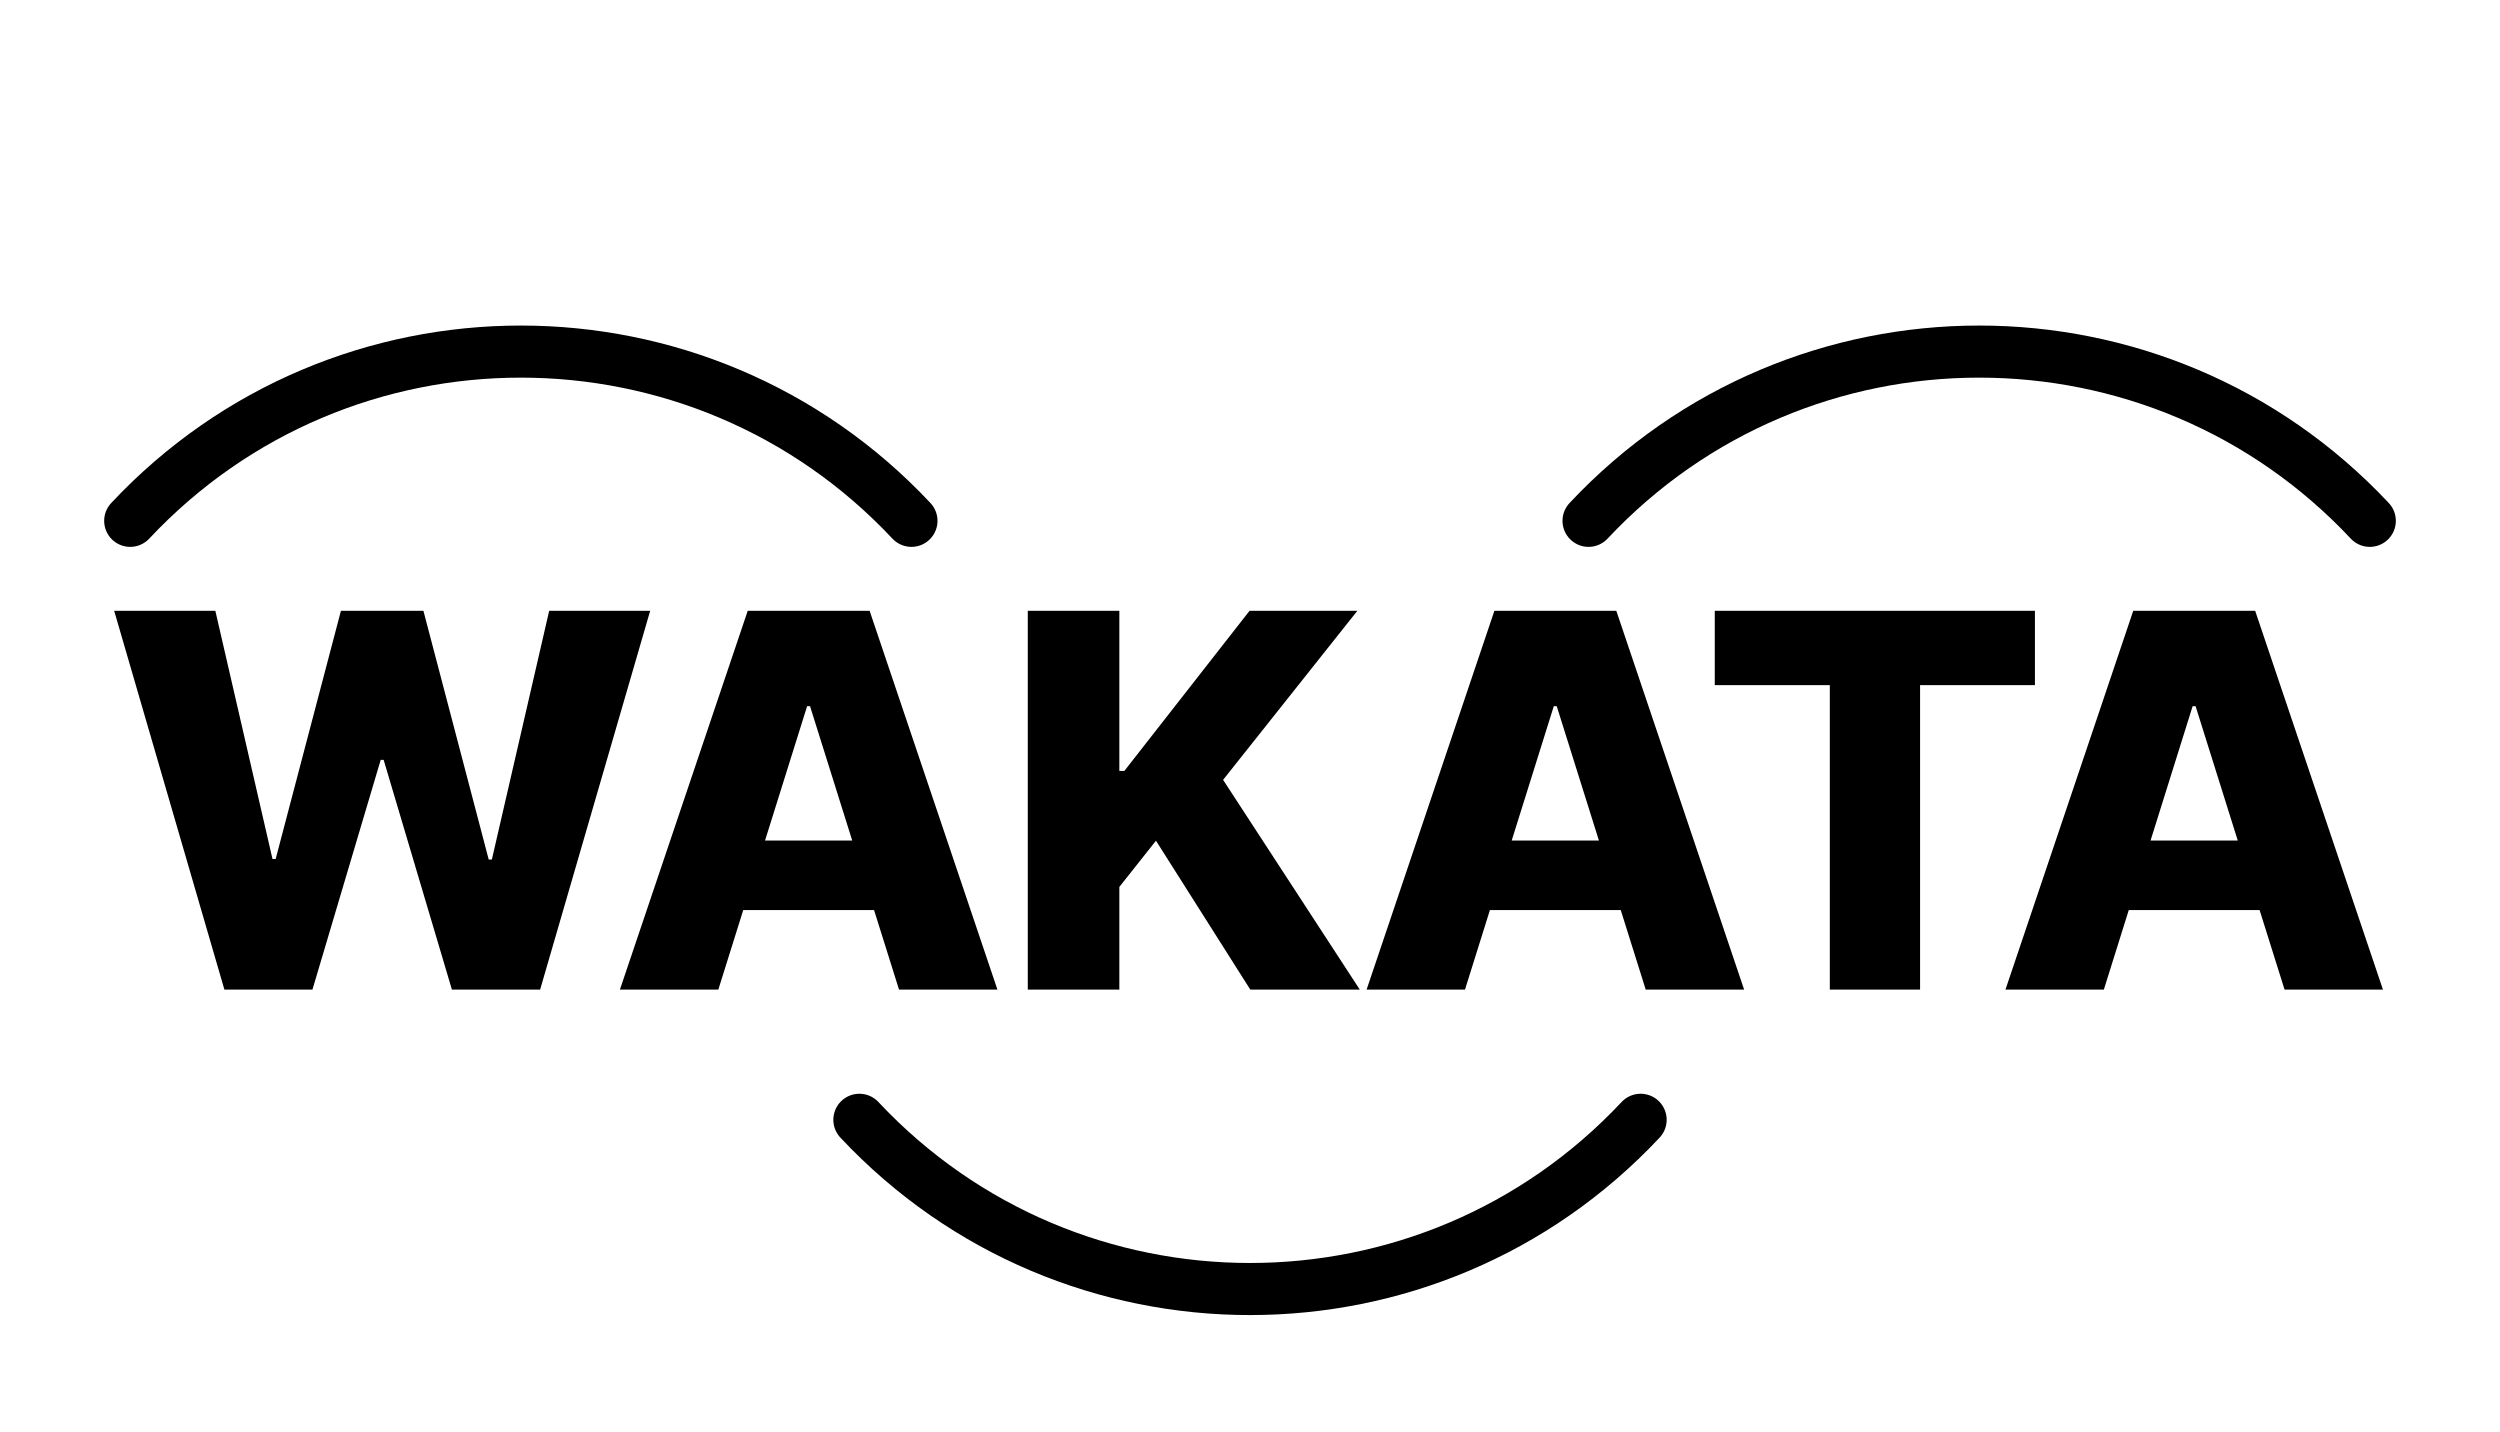 <svg width="96" height="55" viewBox="0 0 96 55" fill="none" xmlns="http://www.w3.org/2000/svg">
<g filter="url(#filter0_d_392_4177)">
<path d="M5 16C13.123 7.335 26.877 7.335 35 16" stroke="black" stroke-width="2" stroke-linecap="round"/>
<path d="M63 39C54.877 47.665 41.123 47.665 33 39" stroke="black" stroke-width="2" stroke-linecap="round"/>
<path d="M61 16C69.123 7.335 82.877 7.335 91 16" stroke="black" stroke-width="2" stroke-linecap="round"/>
<path d="M8.617 34L4.384 19.454H8.269L10.464 28.986H10.585L13.092 19.454H16.259L18.767 29.007H18.887L21.089 19.454H24.967L20.741 34H17.353L14.732 25.179H14.619L11.998 34H8.617ZM27.584 34H23.805L28.713 19.454H33.393L38.301 34H34.522L31.106 23.119H30.993L27.584 34ZM27.079 28.276H34.977V30.946H27.079V28.276ZM39.467 34V19.454H42.983V25.605H43.174L47.983 19.454H52.123L46.967 25.946L52.215 34H48.011L44.389 28.283L42.983 30.058V34H39.467ZM56.256 34H52.478L57.385 19.454H62.066L66.974 34H63.195L59.779 23.119H59.665L56.256 34ZM55.752 28.276H63.65V30.946H55.752V28.276ZM65.847 22.31V19.454H78.141V22.31H73.731V34H70.265V22.31H65.847ZM80.788 34H77.01L81.917 19.454H86.598L91.505 34H87.727L84.311 23.119H84.197L80.788 34ZM80.284 28.276H88.182V30.946H80.284V28.276Z" fill="black"/>
</g>
<defs>
<filter id="filter0_d_392_4177" x="0" y="8.501" width="96" height="45.997" filterUnits="userSpaceOnUse" color-interpolation-filters="sRGB">
<feFlood flood-opacity="0" result="BackgroundImageFix"/>
<feColorMatrix in="SourceAlpha" type="matrix" values="0 0 0 0 0 0 0 0 0 0 0 0 0 0 0 0 0 0 127 0" result="hardAlpha"/>
<feOffset dy="4"/>
<feGaussianBlur stdDeviation="2"/>
<feComposite in2="hardAlpha" operator="out"/>
<feColorMatrix type="matrix" values="0 0 0 0 0 0 0 0 0 0 0 0 0 0 0 0 0 0 0.25 0"/>
<feBlend mode="normal" in2="BackgroundImageFix" result="effect1_dropShadow_392_4177"/>
<feBlend mode="normal" in="SourceGraphic" in2="effect1_dropShadow_392_4177" result="shape"/>
</filter>
</defs>
</svg>
